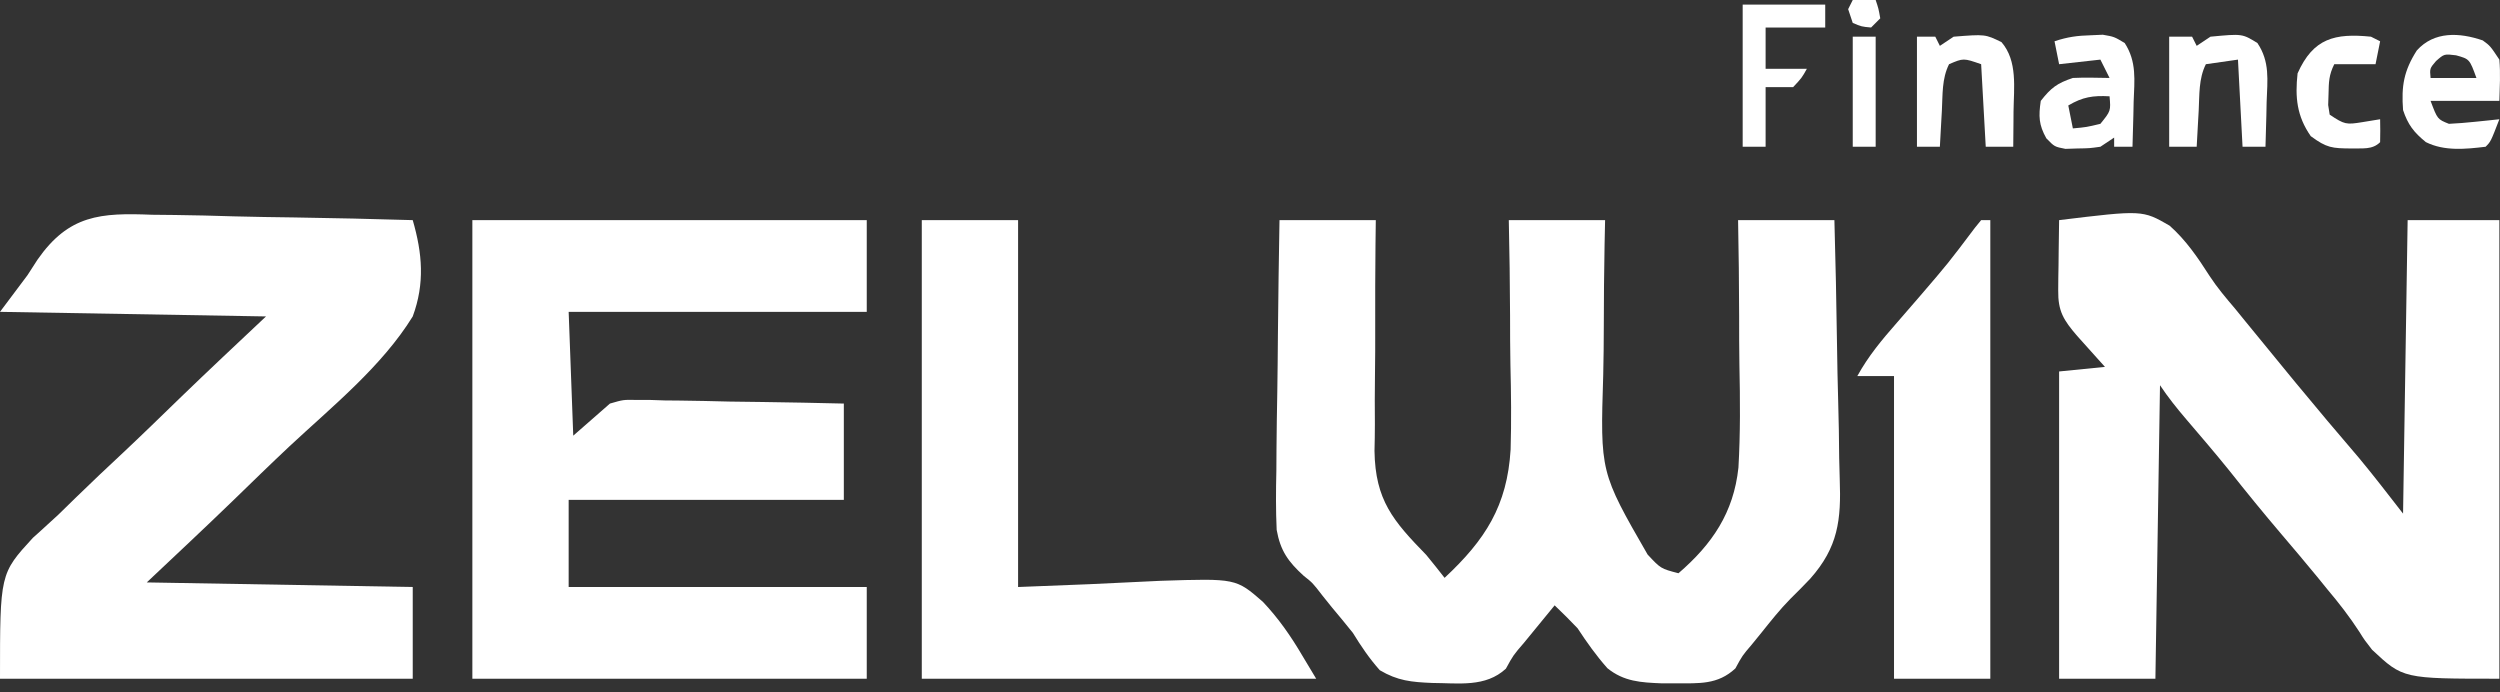 <svg width="213" height="59" viewBox="0 0 213 59" fill="none" xmlns="http://www.w3.org/2000/svg">
<rect x="0" y="0" width="213" height="59" fill="#333333" stroke="none"/>
<path d="M109.013 18.755C111.721 18.755 114.428 18.755 117.218 18.755C117.209 19.452 117.201 20.15 117.192 20.868C117.168 23.191 117.162 25.512 117.168 27.835C117.172 29.241 117.168 30.646 117.147 32.052C117.127 33.413 117.127 34.773 117.14 36.134C117.142 36.897 117.124 37.661 117.107 38.424C117.173 42.621 118.696 44.383 121.516 47.278C122.044 47.923 122.568 48.572 123.079 49.232C126.539 46.005 128.416 43.101 128.705 38.292C128.774 35.888 128.748 33.488 128.688 31.084C128.66 29.691 128.66 28.297 128.658 26.903C128.65 24.186 128.607 21.471 128.549 18.755C131.257 18.755 133.965 18.755 136.754 18.755C136.74 19.444 136.725 20.133 136.71 20.844C136.666 23.147 136.647 25.45 136.644 27.754C136.641 29.148 136.629 30.541 136.595 31.934C136.337 40.231 136.337 40.231 140.375 47.245C141.497 48.449 141.497 48.449 143.006 48.841C145.886 46.359 147.707 43.676 148.115 39.839C148.283 36.929 148.26 34.024 148.198 31.111C148.173 29.715 148.176 28.319 148.175 26.922C148.171 24.199 148.136 21.477 148.085 18.755C150.793 18.755 153.501 18.755 156.291 18.755C156.388 22.284 156.467 25.812 156.513 29.343C156.536 30.983 156.566 32.621 156.615 34.261C156.662 35.847 156.687 37.432 156.698 39.019C156.706 39.62 156.722 40.221 156.745 40.822C156.875 44.305 156.608 46.624 154.236 49.3C153.683 49.884 153.12 50.453 152.545 51.016C151.646 51.928 150.864 52.921 150.063 53.92C149.794 54.251 149.525 54.581 149.247 54.922C148.448 55.858 148.448 55.858 147.855 56.948C146.351 58.352 144.753 58.218 142.762 58.218C142.374 58.219 141.986 58.22 141.586 58.221C139.814 58.149 138.363 58.075 136.951 56.932C135.988 55.845 135.206 54.741 134.41 53.529C133.773 52.865 133.125 52.209 132.456 51.576C131.903 52.251 131.349 52.927 130.796 53.603C130.488 53.979 130.179 54.355 129.862 54.743C128.929 55.827 128.929 55.827 128.303 56.97C126.567 58.577 124.272 58.199 122.019 58.188C120.265 58.114 119.083 58.007 117.557 57.101C116.661 56.093 115.971 55.068 115.264 53.92C114.671 53.18 114.069 52.447 113.457 51.722C113.194 51.395 112.931 51.068 112.661 50.73C111.838 49.662 111.838 49.662 111.07 49.054C109.751 47.851 109.089 46.925 108.772 45.145C108.696 43.464 108.705 41.804 108.746 40.123C108.751 39.505 108.755 38.888 108.757 38.27C108.768 36.654 108.795 35.038 108.825 33.422C108.853 31.769 108.865 30.116 108.879 28.463C108.908 25.227 108.957 21.991 109.013 18.755Z" fill="white"/>
<path d="M175.436 18.755C182.537 17.892 182.537 17.892 184.843 19.222C186.241 20.453 187.259 21.952 188.257 23.514C188.906 24.508 189.661 25.396 190.43 26.3C190.708 26.642 190.986 26.985 191.273 27.337C192.485 28.827 193.703 30.312 194.924 31.795C195.275 32.222 195.275 32.222 195.633 32.658C197.397 34.799 199.185 36.918 200.991 39.023C202.278 40.572 203.504 42.171 204.741 43.761C204.87 35.509 204.999 27.257 205.131 18.755C207.71 18.755 210.289 18.755 212.946 18.755C212.946 31.648 212.946 44.542 212.946 57.827C204.741 57.827 204.741 57.827 202.103 55.361C201.46 54.539 201.46 54.539 201.024 53.841C200.184 52.545 199.267 51.365 198.269 50.184C197.991 49.841 197.713 49.499 197.427 49.146C196.419 47.917 195.392 46.705 194.362 45.495C192.853 43.721 191.384 41.922 189.939 40.096C188.737 38.609 187.496 37.155 186.251 35.703C185.452 34.767 184.716 33.847 184.032 32.821C183.903 41.073 183.774 49.325 183.641 57.827C180.934 57.827 178.226 57.827 175.436 57.827C175.436 49.188 175.436 40.549 175.436 31.649C177.37 31.455 177.37 31.455 179.343 31.258C179.127 31.018 178.91 30.777 178.687 30.53C178.404 30.214 178.121 29.898 177.829 29.573C177.548 29.26 177.267 28.947 176.978 28.625C175.812 27.27 175.337 26.516 175.36 24.745C175.364 24.222 175.364 24.222 175.368 23.688C175.374 23.325 175.381 22.962 175.387 22.589C175.391 22.221 175.394 21.854 175.398 21.475C175.407 20.568 175.42 19.661 175.436 18.755Z" fill="white"/>
<path d="M40.245 18.755C51.334 18.755 62.422 18.755 73.847 18.755C73.847 21.334 73.847 23.913 73.847 26.569C65.466 26.569 57.085 26.569 48.45 26.569C48.579 30.051 48.708 33.532 48.841 37.119C49.872 36.217 50.904 35.314 51.967 34.384C53.099 34.055 53.099 34.055 54.151 34.073C54.55 34.074 54.948 34.074 55.359 34.074C55.779 34.088 56.199 34.102 56.631 34.117C57.069 34.121 57.507 34.125 57.958 34.129C59.348 34.144 60.736 34.178 62.126 34.213C63.071 34.227 64.017 34.239 64.963 34.25C67.274 34.281 69.584 34.328 71.894 34.384C71.894 37.092 71.894 39.799 71.894 42.589C64.157 42.589 56.421 42.589 48.45 42.589C48.45 45.039 48.45 47.489 48.45 50.013C56.831 50.013 65.212 50.013 73.847 50.013C73.847 52.592 73.847 55.171 73.847 57.828C62.758 57.828 51.67 57.828 40.245 57.828C40.245 44.934 40.245 32.04 40.245 18.755Z" fill="white"/>
<path d="M12.958 18.297C13.601 18.305 14.243 18.312 14.886 18.317C16.566 18.335 18.244 18.381 19.923 18.433C21.641 18.481 23.36 18.502 25.078 18.526C28.442 18.576 31.803 18.656 35.165 18.755C35.986 21.594 36.205 24.143 35.165 26.96C32.537 31.221 28.288 34.646 24.66 38.029C23.034 39.555 21.439 41.113 19.839 42.666C17.416 45.01 14.958 47.31 12.503 49.622C19.982 49.751 27.46 49.88 35.165 50.013C35.165 52.592 35.165 55.17 35.165 57.827C23.561 57.827 11.956 57.827 0 57.827C0 48.878 0 48.878 2.804 45.821C3.019 45.629 3.234 45.436 3.455 45.237C3.7 45.013 3.945 44.789 4.197 44.557C4.448 44.328 4.699 44.099 4.957 43.863C5.467 43.369 5.975 42.872 6.482 42.374C7.805 41.081 9.152 39.815 10.505 38.553C12.131 37.027 13.726 35.469 15.327 33.916C17.75 31.572 20.207 29.272 22.662 26.96C15.184 26.831 7.705 26.702 0 26.569C0.774 25.538 1.547 24.506 2.344 23.443C2.624 23.009 2.904 22.576 3.192 22.128C5.863 18.294 8.571 18.12 12.958 18.297Z" fill="white"/>
<path d="M78.536 18.755C81.244 18.755 83.952 18.755 86.741 18.755C86.741 29.07 86.741 39.385 86.741 50.013C92.815 49.782 92.815 49.782 98.885 49.485C105.304 49.278 105.304 49.278 107.597 51.275C108.926 52.679 109.99 54.21 110.966 55.874C111.353 56.519 111.74 57.163 112.139 57.828C101.05 57.828 89.961 57.828 78.536 57.828C78.536 44.934 78.536 32.04 78.536 18.755Z" fill="white"/>
<path d="M168.794 18.755C169.052 18.755 169.31 18.755 169.575 18.755C169.575 31.649 169.575 44.543 169.575 57.828C166.868 57.828 164.16 57.828 161.37 57.828C161.37 49.318 161.37 40.807 161.37 32.04C160.339 32.04 159.307 32.04 158.244 32.04C159.182 30.336 160.339 28.95 161.614 27.497C162.035 27.013 162.454 26.529 162.874 26.044C163.081 25.805 163.289 25.565 163.503 25.318C165.975 22.442 165.975 22.442 168.255 19.417C168.433 19.199 168.611 18.98 168.794 18.755Z" fill="white"/>
<path d="M211.53 3.443C212.165 3.907 212.165 3.907 212.946 5.08C213.048 6.261 212.98 7.408 212.946 8.596C211.012 8.596 209.078 8.596 207.085 8.596C207.671 10.159 207.671 10.159 208.648 10.55C209.382 10.516 210.115 10.455 210.846 10.379C211.238 10.339 211.63 10.299 212.033 10.258C212.485 10.209 212.485 10.209 212.946 10.159C212.213 12.064 212.213 12.064 211.774 12.503C210.063 12.707 208.258 12.894 206.684 12.108C205.662 11.277 205.158 10.631 204.741 9.378C204.586 7.329 204.805 6.039 205.913 4.298C207.396 2.65 209.546 2.765 211.53 3.443ZM207.549 5.202C207.01 5.833 207.01 5.833 207.085 6.643C208.374 6.643 209.664 6.643 210.992 6.643C210.407 5.032 210.407 5.032 209.259 4.713C208.247 4.587 208.247 4.587 207.549 5.202Z" fill="white"/>
<path d="M178.147 3.004C178.648 2.982 178.648 2.982 179.159 2.959C180.125 3.126 180.125 3.126 181.024 3.665C182.063 5.268 181.853 6.829 181.786 8.694C181.778 9.059 181.771 9.425 181.764 9.802C181.746 10.703 181.72 11.603 181.688 12.503C181.172 12.503 180.656 12.503 180.125 12.503C180.125 12.245 180.125 11.988 180.125 11.722C179.738 11.98 179.351 12.238 178.953 12.503C178.025 12.634 178.025 12.634 176.999 12.65C176.661 12.661 176.322 12.672 175.973 12.683C175.045 12.503 175.045 12.503 174.348 11.786C173.699 10.629 173.683 9.903 173.873 8.596C174.745 7.483 175.26 7.092 176.608 6.642C177.153 6.616 177.699 6.609 178.245 6.618C178.982 6.63 178.982 6.63 179.734 6.642C179.476 6.127 179.218 5.611 178.953 5.079C177.212 5.273 177.212 5.273 175.436 5.47C175.307 4.825 175.178 4.181 175.045 3.517C176.166 3.143 176.977 3.037 178.147 3.004ZM176.218 8.987C176.347 9.631 176.476 10.276 176.608 10.94C177.755 10.836 177.755 10.836 178.953 10.55C179.843 9.45 179.843 9.45 179.734 8.205C178.318 8.127 177.443 8.261 176.218 8.987Z" fill="white"/>
<path d="M184.814 3.126C185.458 3.126 186.103 3.126 186.767 3.126C186.896 3.384 187.025 3.642 187.158 3.907C187.545 3.649 187.932 3.391 188.33 3.126C191.039 2.868 191.039 2.868 192.331 3.666C193.405 5.262 193.185 6.818 193.117 8.694C193.11 9.059 193.103 9.425 193.095 9.802C193.077 10.703 193.051 11.603 193.019 12.503C192.374 12.503 191.73 12.503 191.065 12.503C190.936 10.053 190.807 7.603 190.675 5.079C189.772 5.208 188.869 5.337 187.94 5.47C187.32 6.709 187.401 8.063 187.329 9.426C187.312 9.721 187.295 10.015 187.278 10.319C187.236 11.047 187.197 11.775 187.158 12.503C186.384 12.503 185.611 12.503 184.814 12.503C184.814 9.409 184.814 6.314 184.814 3.126Z" fill="white"/>
<path d="M163.324 3.126C163.839 3.126 164.355 3.126 164.887 3.126C165.016 3.384 165.145 3.642 165.277 3.907C165.664 3.649 166.051 3.392 166.45 3.126C169.137 2.912 169.137 2.912 170.528 3.59C171.915 5.199 171.577 7.484 171.553 9.5C171.552 9.789 171.55 10.078 171.548 10.376C171.543 11.085 171.536 11.794 171.529 12.503C170.755 12.503 169.982 12.503 169.185 12.503C169.056 10.182 168.927 7.861 168.794 5.47C167.286 4.945 167.286 4.945 166.059 5.47C165.439 6.709 165.52 8.063 165.448 9.426C165.431 9.721 165.415 10.016 165.397 10.319C165.356 11.047 165.316 11.775 165.277 12.503C164.633 12.503 163.988 12.503 163.324 12.503C163.324 9.409 163.324 6.314 163.324 3.126Z" fill="white"/>
<path d="M148.476 0.391C150.797 0.391 153.118 0.391 155.509 0.391C155.509 1.035 155.509 1.68 155.509 2.344C153.833 2.344 152.157 2.344 150.43 2.344C150.43 3.505 150.43 4.665 150.43 5.861C151.59 5.861 152.751 5.861 153.946 5.861C153.507 6.642 153.507 6.642 152.774 7.424C152 7.424 151.227 7.424 150.43 7.424C150.43 9.1 150.43 10.776 150.43 12.503C149.785 12.503 149.14 12.503 148.476 12.503C148.476 8.506 148.476 4.509 148.476 0.391Z" fill="white"/>
<path d="M202.006 3.126C202.263 3.255 202.521 3.384 202.787 3.517C202.658 4.161 202.529 4.806 202.396 5.47C201.236 5.47 200.075 5.47 198.88 5.47C198.422 6.385 198.411 6.992 198.391 8.01C198.381 8.32 198.371 8.631 198.361 8.95C198.403 9.22 198.445 9.49 198.489 9.768C199.759 10.615 199.895 10.633 201.297 10.403C201.789 10.323 202.281 10.242 202.787 10.159C202.804 10.81 202.803 11.462 202.787 12.113C202.115 12.784 201.262 12.618 200.345 12.65C198.7 12.639 198.242 12.609 196.877 11.6C195.687 9.894 195.531 8.287 195.754 6.252C197.087 3.253 198.931 2.817 202.006 3.126Z" fill="white"/>
<path d="M157.854 3.126C158.498 3.126 159.143 3.126 159.807 3.126C159.807 6.221 159.807 9.315 159.807 12.503C159.162 12.503 158.518 12.503 157.854 12.503C157.854 9.409 157.854 6.314 157.854 3.126Z" fill="white"/>
<path d="M157.854 0C158.498 0 159.143 0 159.807 0C160.051 0.733 160.051 0.733 160.198 1.563C159.94 1.821 159.682 2.079 159.417 2.344C158.611 2.271 158.611 2.271 157.854 1.954C157.725 1.567 157.596 1.18 157.463 0.781C157.592 0.524 157.721 0.266 157.854 0Z" fill="white"/>
</svg>
